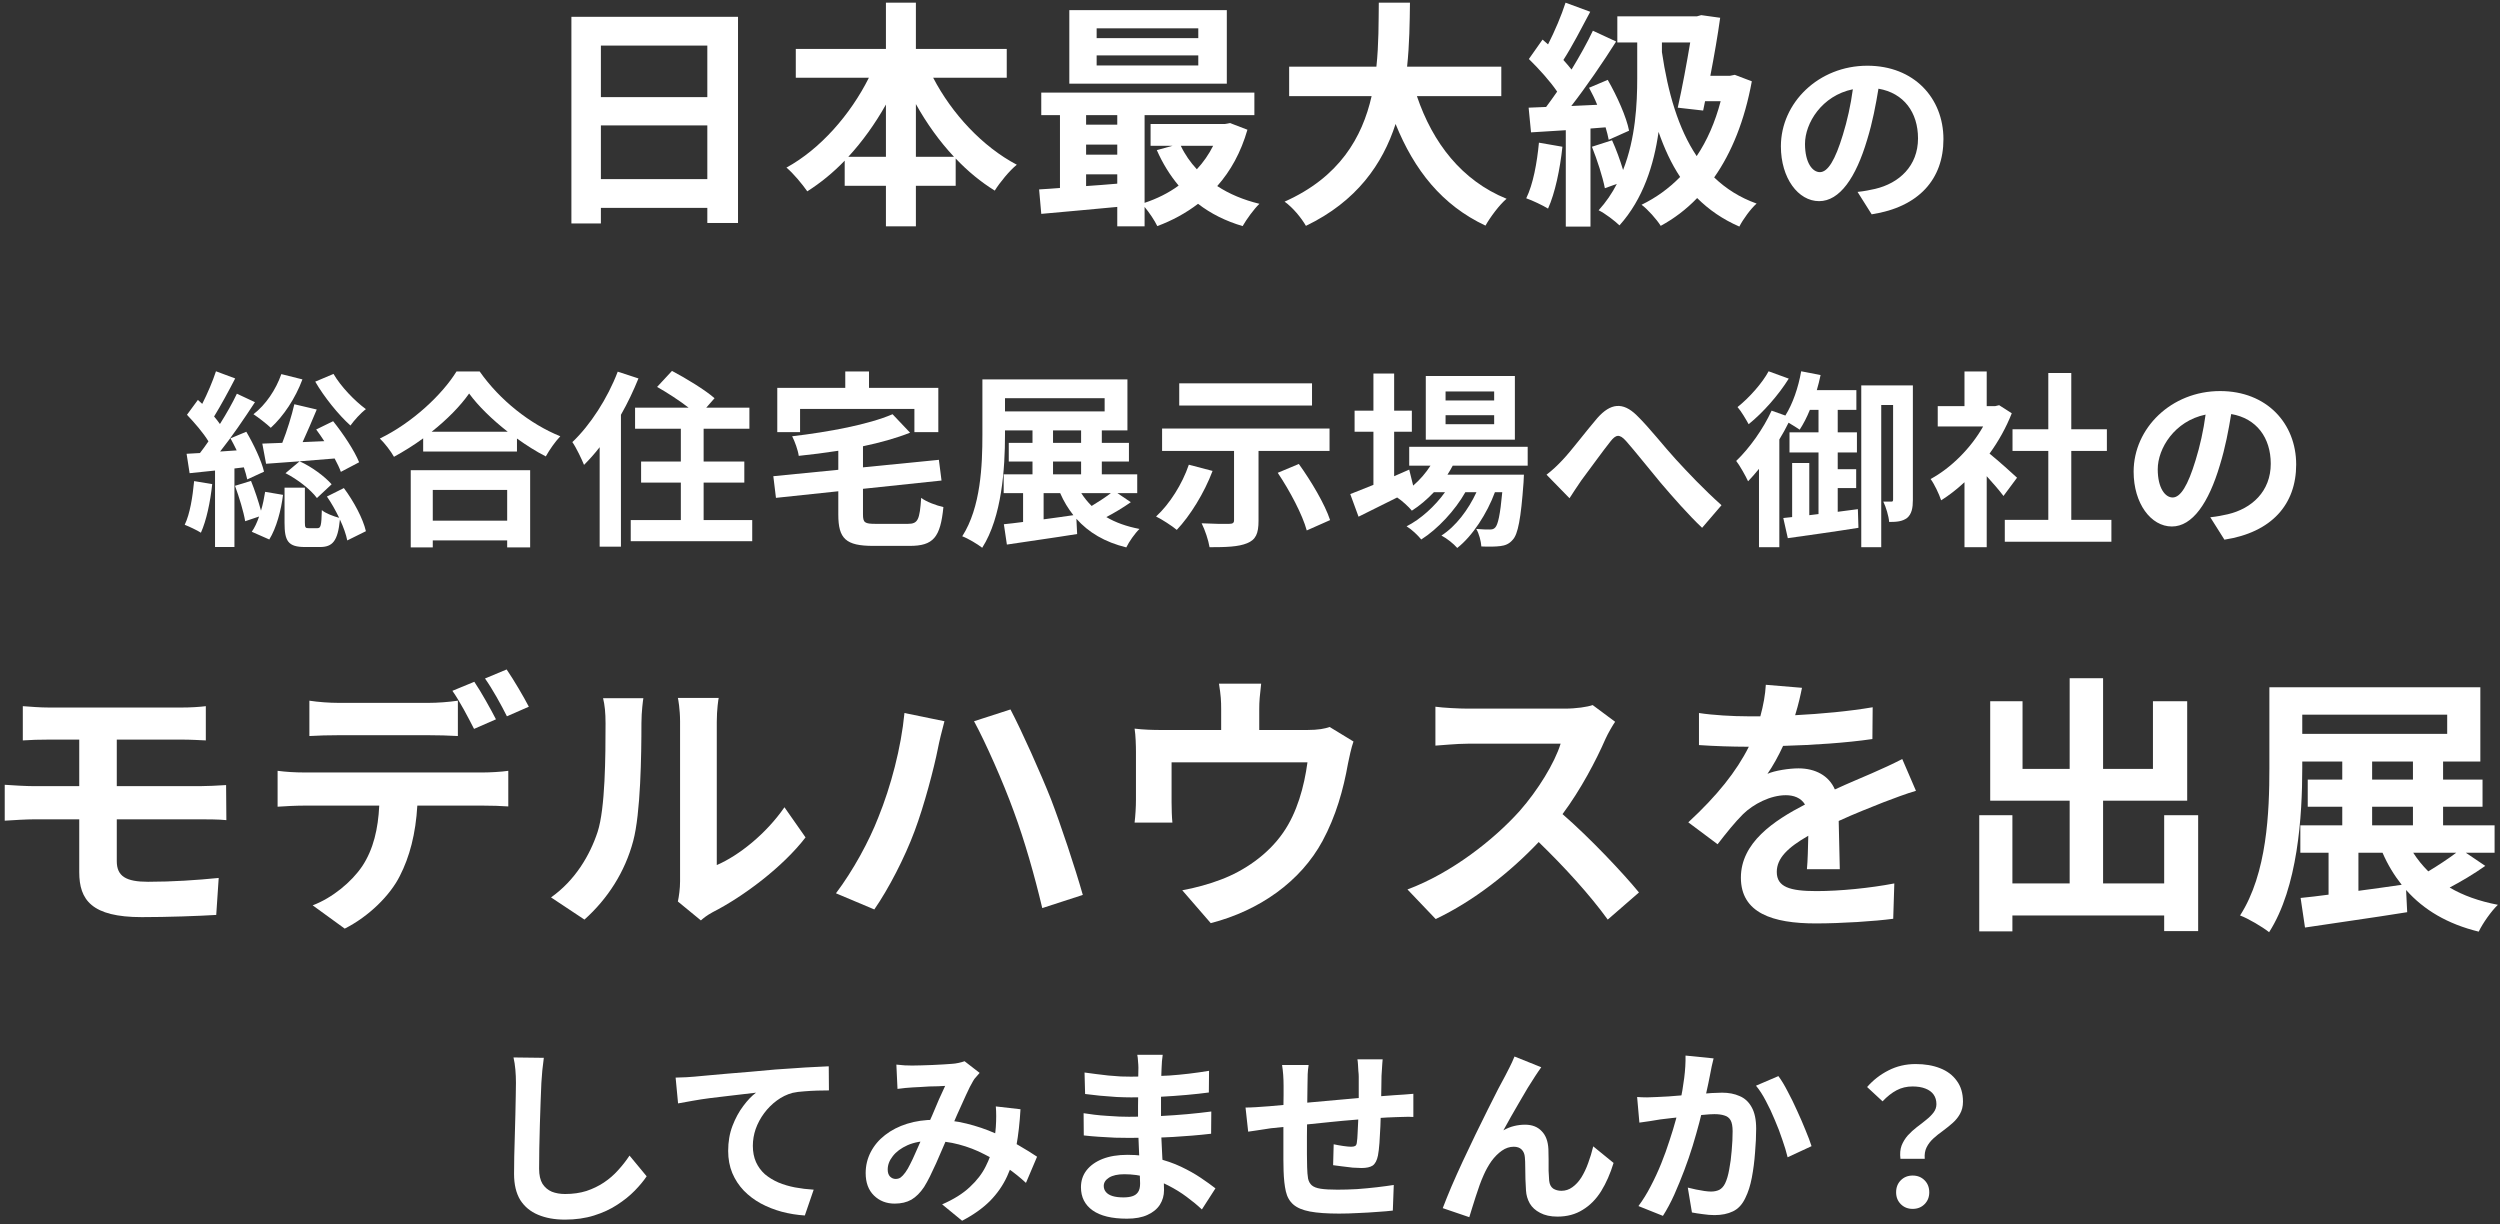 <svg width="292" height="143" viewBox="0 0 292 143" fill="none" xmlns="http://www.w3.org/2000/svg">
<rect x="0" y="0" width="292" height="143" fill="#333333" stroke="none"/>
<path d="M226.994 16.256C226.994 20.898 224.156 24.176 218.612 25.034L216.962 22.416C217.798 22.328 218.414 22.196 219.008 22.064C221.824 21.404 224.024 19.38 224.024 16.168C224.024 13.132 222.374 10.866 219.404 10.36C219.096 12.23 218.722 14.254 218.084 16.322C216.764 20.766 214.872 23.494 212.474 23.494C210.032 23.494 208.008 20.81 208.008 17.092C208.008 12.01 212.408 7.676 218.106 7.676C223.562 7.676 226.994 11.46 226.994 16.256ZM210.824 16.806C210.824 19.028 211.704 20.106 212.562 20.106C213.486 20.106 214.344 18.72 215.246 15.75C215.752 14.122 216.17 12.252 216.412 10.426C212.782 11.174 210.824 14.386 210.824 16.806Z" fill="white"/>
<path d="M179.748 16.664L182.492 17.14C182.212 19.772 181.624 22.572 180.812 24.364C180.224 24 178.992 23.412 178.264 23.16C179.076 21.508 179.524 19.016 179.748 16.664ZM187.532 14.872L185.768 15.012V26.464H182.884V15.208C181.428 15.292 180.028 15.376 178.824 15.46L178.544 12.576L180.588 12.492C181.008 11.932 181.428 11.344 181.876 10.7C181.064 9.496 179.72 8.012 178.572 6.892L180.168 4.624C180.364 4.792 180.588 4.988 180.812 5.184C181.596 3.644 182.38 1.796 182.856 0.312L185.74 1.376C184.732 3.28 183.612 5.436 182.604 7.004C182.968 7.396 183.276 7.788 183.556 8.124C184.508 6.556 185.404 4.96 186.048 3.588L188.764 4.848C187.224 7.284 185.292 10.112 183.528 12.38L186.552 12.24C186.272 11.54 185.936 10.868 185.6 10.252L187.784 9.328C188.876 11.232 189.968 13.668 190.276 15.264L187.896 16.328C187.812 15.908 187.7 15.404 187.532 14.872ZM194.112 4.96V6.08C194.812 10.812 196.016 15.012 198.172 18.232C199.376 16.44 200.328 14.284 200.972 11.82H199.152L198.928 12.912L195.96 12.576C196.492 10.224 197.024 7.312 197.416 4.96H194.112ZM202.624 8.74L204.612 9.496C203.772 14.088 202.26 17.812 200.216 20.724C201.588 22.04 203.212 23.076 205.172 23.776C204.5 24.364 203.576 25.624 203.156 26.464C201.224 25.624 199.6 24.504 198.228 23.132C196.94 24.476 195.512 25.54 193.972 26.38C193.524 25.652 192.432 24.42 191.732 23.916C193.412 23.104 194.924 22.012 196.24 20.668C195.204 19.1 194.392 17.336 193.72 15.404C193.188 19.212 191.928 23.244 189.156 26.324C188.596 25.792 187.476 24.924 186.72 24.56C187.588 23.608 188.288 22.572 188.848 21.48L187.448 21.984C187.196 20.668 186.552 18.68 185.936 17.14L188.288 16.384C188.764 17.42 189.24 18.736 189.576 19.856C191.032 16.16 191.228 12.128 191.228 9.132V4.96H188.904V1.908H198.2L198.704 1.768L200.916 2.076C200.636 4.12 200.216 6.528 199.768 8.852H202.064L202.624 8.74Z" fill="white"/>
<path d="M175.352 11.232H165.496C167.344 16.692 170.732 21.088 175.968 23.216C175.128 23.916 174.036 25.4 173.504 26.352C168.436 23.972 165.188 19.884 163.004 14.48C161.492 19.156 158.468 23.524 152.532 26.38C152 25.456 151.02 24.252 150.04 23.552C156.452 20.696 159.112 16.048 160.204 11.232H150.572V7.788H160.764C161.044 5.156 161.016 2.608 161.044 0.312H164.684C164.656 2.608 164.628 5.184 164.348 7.788H175.352V11.232Z" fill="white"/>
<path d="M139.96 4.456V3.308H128.088V4.456H139.96ZM139.96 7.648V6.472H128.088V7.648H139.96ZM143.292 1.18V9.776H124.896V1.18H143.292ZM141.696 17.028H137.916C138.392 18.036 139.036 18.96 139.792 19.772C140.548 18.96 141.192 18.036 141.696 17.028ZM126.856 20.36V21.732C128.032 21.648 129.264 21.564 130.496 21.452V20.36H126.856ZM126.856 16.888V18.064H130.496V16.888H126.856ZM130.496 13.444H126.856V14.564H130.496V13.444ZM143.656 14.368L145.7 15.152C144.944 17.784 143.74 19.968 142.172 21.732C143.572 22.656 145.252 23.356 147.1 23.804C146.456 24.42 145.588 25.624 145.14 26.408C143.152 25.82 141.416 24.952 139.932 23.804C138.504 24.896 136.908 25.764 135.172 26.408C134.864 25.764 134.248 24.84 133.688 24.168V26.436H130.496V24.168C127.276 24.476 124.084 24.756 121.62 24.98L121.368 22.124C122.096 22.068 122.936 22.04 123.804 21.956V13.444H121.62V10.812H146.512V13.444H133.688V23.692C135.116 23.216 136.488 22.544 137.664 21.676C136.656 20.472 135.788 19.072 135.116 17.532L136.964 17.028H134.388V14.48H143.096L143.656 14.368Z" fill="white"/>
<path d="M106.976 18.316H111.428C109.748 16.524 108.236 14.424 106.976 12.156V18.316ZM99.08 18.316H103.476V12.212C102.216 14.452 100.732 16.524 99.08 18.316ZM117.588 9.076H108.992C111.176 13.276 114.76 17.14 118.764 19.24C117.924 19.912 116.776 21.312 116.188 22.264C114.564 21.256 113.024 19.996 111.624 18.512V21.704H106.976V26.436H103.476V21.704H98.66V18.764C97.316 20.164 95.832 21.368 94.292 22.348C93.704 21.508 92.64 20.22 91.856 19.576C95.804 17.42 99.332 13.388 101.488 9.076H92.948V5.716H103.476V0.312H106.976V5.716H117.588V9.076Z" fill="white"/>
<path d="M70.184 20.92H82.616V14.648H70.184V20.92ZM82.616 5.324H70.184V11.344H82.616V5.324ZM66.74 1.964H86.2V26.044H82.616V24.28H70.184V26.1H66.74V1.964Z" fill="white"/>
<path d="M268.194 54.256C268.194 58.898 265.356 62.176 259.812 63.034L258.162 60.416C258.998 60.328 259.614 60.196 260.208 60.064C263.024 59.404 265.224 57.38 265.224 54.168C265.224 51.132 263.574 48.866 260.604 48.36C260.296 50.23 259.922 52.254 259.284 54.322C257.964 58.766 256.072 61.494 253.674 61.494C251.232 61.494 249.208 58.81 249.208 55.092C249.208 50.01 253.608 45.676 259.306 45.676C264.762 45.676 268.194 49.46 268.194 54.256ZM252.024 54.806C252.024 57.028 252.904 58.106 253.762 58.106C254.686 58.106 255.544 56.72 256.446 53.75C256.952 52.122 257.37 50.252 257.612 48.426C253.982 49.174 252.024 52.386 252.024 54.806Z" fill="white"/>
<path d="M235.59 55.796L234.006 57.93C233.544 57.314 232.796 56.434 232.048 55.62V63.914H229.452V56.324C228.572 57.138 227.648 57.864 226.724 58.436C226.504 57.732 225.888 56.456 225.492 55.95C227.89 54.652 230.2 52.342 231.63 49.812H226.328V47.436H229.452V43.388H232.048V47.436H233.038L233.5 47.326L234.974 48.272C234.314 49.944 233.434 51.528 232.378 52.98C233.434 53.838 235.128 55.356 235.59 55.796ZM241.926 60.724H246.612V63.276H234.16V60.724H239.242V52.672H235.062V50.142H239.242V43.564H241.926V50.142H246.084V52.672H241.926V60.724Z" fill="white"/>
<path d="M206.572 43.366L208.926 44.224C207.738 46.138 205.912 48.206 204.24 49.548C203.954 49.02 203.36 48.008 202.942 47.546C204.306 46.468 205.846 44.73 206.572 43.366ZM214.646 59.778L217 59.47L217.066 61.648C214.206 62.11 211.126 62.528 208.816 62.858L208.288 60.504L209.322 60.394V54.08H211.324V60.174L212.402 60.042V52.848H209.014V50.494H212.402V47.876H211.39C211.038 48.756 210.62 49.548 210.202 50.186C209.916 49.988 209.388 49.658 208.904 49.372C208.574 50.032 208.222 50.692 207.826 51.33V63.914H205.45V54.762C205.032 55.29 204.592 55.774 204.174 56.214C203.932 55.664 203.206 54.366 202.788 53.838C204.328 52.364 205.934 50.12 206.924 47.964L208.53 48.536C209.388 47.172 210.048 45.258 210.378 43.366L212.644 43.806C212.512 44.4 212.38 44.994 212.204 45.566H216.824V47.876H214.646V50.494H216.89V52.848H214.646V54.806H216.802V57.006H214.646V59.778ZM223.424 45.016V58.392C223.424 59.316 223.292 60.042 222.742 60.504C222.192 60.9 221.576 60.966 220.652 60.966C220.608 60.306 220.278 59.206 219.97 58.59H220.916C221.07 58.59 221.114 58.524 221.114 58.326V47.304H219.728V63.914H217.396V45.016H223.424Z" fill="white"/>
<path d="M180.634 55.444C181.294 54.938 181.844 54.432 182.504 53.728C183.516 52.672 185.21 50.406 186.574 48.822C188.114 47.084 189.544 46.93 191.15 48.492C192.646 49.944 194.406 52.21 195.704 53.618C197.112 55.158 198.982 57.138 201.072 59.008L198.806 61.648C197.222 60.152 195.352 58.018 193.966 56.39C192.602 54.762 190.952 52.672 189.918 51.506C189.148 50.648 188.73 50.758 188.092 51.572C187.212 52.672 185.65 54.85 184.704 56.104C184.198 56.83 183.692 57.622 183.318 58.194L180.634 55.444Z" fill="white"/>
<path d="M174.518 46.776V45.72H168.842V46.776H174.518ZM174.518 49.548V48.492H168.842V49.548H174.518ZM176.938 43.916V51.352H166.532V43.916H176.938ZM178.434 54.388H169.678C169.502 54.74 169.282 55.092 169.062 55.444H177.994C177.994 55.444 177.972 56.038 177.95 56.346C177.642 60.636 177.29 62.396 176.696 63.034C176.278 63.54 175.794 63.716 175.244 63.782C174.738 63.848 173.902 63.87 173.022 63.826C172.978 63.21 172.758 62.33 172.428 61.78C173.132 61.846 173.704 61.846 173.99 61.846C174.298 61.846 174.474 61.802 174.65 61.604C174.958 61.274 175.222 60.152 175.464 57.49H174.606C173.704 59.954 171.988 62.616 170.206 64.002C169.766 63.496 169.018 62.902 168.358 62.55C170.03 61.494 171.504 59.536 172.45 57.49H171.152C169.964 59.602 167.918 61.802 166.004 63.012C165.586 62.506 164.904 61.846 164.288 61.472C165.916 60.658 167.61 59.118 168.776 57.49H167.478C166.664 58.348 165.806 59.074 164.904 59.646C164.574 59.228 163.738 58.458 163.188 58.106C161.604 58.898 160.02 59.69 158.678 60.35L157.71 57.71C158.458 57.424 159.382 57.05 160.416 56.632V50.428H158.216V47.964H160.416V43.63H162.836V47.964H164.904V50.428H162.836V55.62L164.596 54.85L165.058 56.72C165.85 56.038 166.532 55.246 167.082 54.388H164.596V52.188H178.434V54.388Z" fill="white"/>
<path d="M153.244 44.774V47.37H137.734V44.774H153.244ZM138.856 54.278L141.628 55.004C140.66 57.578 139.01 60.24 137.448 61.89C136.898 61.428 135.71 60.658 135.028 60.328C136.612 58.876 138.086 56.544 138.856 54.278ZM155.29 52.672H146.996V60.834C146.996 62.308 146.688 63.034 145.654 63.452C144.642 63.87 143.19 63.914 141.276 63.914C141.144 63.1 140.748 61.912 140.352 61.12C141.606 61.186 143.146 61.208 143.564 61.186C143.982 61.186 144.136 61.076 144.136 60.768V52.672H135.732V50.054H155.29V52.672ZM149.24 55.224L151.704 54.19C153.156 56.214 154.74 58.876 155.356 60.746L152.628 61.956C152.144 60.152 150.648 57.314 149.24 55.224Z" fill="white"/>
<path d="M121.894 57.6V60.658C123.016 60.504 124.204 60.35 125.37 60.174C124.776 59.426 124.248 58.568 123.83 57.6H121.894ZM122.994 53.904V55.4H126.272V53.904H122.994ZM122.994 50.274V51.726H126.272V50.274H122.994ZM117.384 46.512V48.052H129.022V46.512H117.384ZM129.748 57.6H126.294C126.646 58.15 127.042 58.634 127.504 59.096C128.274 58.634 129.11 58.084 129.748 57.6ZM130.518 57.6L132.08 58.656C131.178 59.294 130.144 59.91 129.22 60.394C130.298 61.032 131.596 61.494 133.092 61.78C132.564 62.286 131.882 63.254 131.552 63.936C129.044 63.32 127.152 62.198 125.722 60.592L125.81 62.374C122.95 62.836 119.892 63.254 117.604 63.606L117.252 61.23C117.912 61.164 118.682 61.076 119.496 60.966V57.6H117.23V55.4H120.596V53.904H117.824V51.726H120.596V50.274H117.384V50.802C117.384 54.652 117.032 60.372 114.722 63.98C114.194 63.562 113.05 62.88 112.39 62.638C114.568 59.25 114.744 54.3 114.744 50.802V44.312H131.684V50.274H128.692V51.726H131.86V53.904H128.692V55.4H132.828V57.6H130.518Z" fill="white"/>
<path d="M93.448 47.766V50.472H90.786V45.302H98.728V43.388H101.5V45.302H109.596V50.472H106.802V47.766H93.448ZM102.292 61.186H106.032C107.22 61.186 107.418 60.724 107.594 58.15C108.188 58.612 109.398 59.052 110.19 59.228C109.838 62.77 109.024 63.76 106.252 63.76H102.006C98.794 63.76 97.914 62.924 97.914 60.108V57.38L90.632 58.15L90.324 55.62L97.914 54.872V52.65C96.352 52.892 94.79 53.09 93.294 53.244C93.206 52.584 92.832 51.55 92.524 50.956C96.814 50.45 101.434 49.592 104.25 48.382L106.296 50.538C104.69 51.176 102.798 51.704 100.796 52.122V54.586L109.662 53.706L109.97 56.126L100.796 57.094V60.064C100.796 61.054 100.994 61.186 102.292 61.186Z" fill="white"/>
<path d="M72.152 43.41L74.572 44.202C74 45.61 73.318 47.062 72.526 48.448V63.848H70.04V52.232C69.446 53.002 68.83 53.684 68.214 54.3C67.972 53.684 67.29 52.254 66.85 51.638C68.94 49.658 70.964 46.534 72.152 43.41ZM82.184 60.746H87.86V63.21H73.67V60.746H79.522V56.368H74.88V53.904H79.522V50.076H74.176V47.612H80.424C79.346 46.776 77.916 45.852 76.75 45.192L78.488 43.322C80.116 44.18 82.36 45.544 83.46 46.512L82.492 47.612H87.53V50.076H82.184V53.904H86.936V56.368H82.184V60.746Z" fill="white"/>
<path d="M59.238 57.226H50.548V60.812H59.238V57.226ZM47.974 63.936V54.916H61.922V63.936H59.238V63.122H50.548V63.936H47.974ZM50.416 50.428H59.304C57.478 48.998 55.85 47.414 54.794 45.962C53.76 47.436 52.22 48.998 50.416 50.428ZM53.32 43.388H56.026C58.38 46.754 61.944 49.548 65.442 50.956C64.804 51.638 64.21 52.496 63.748 53.31C62.626 52.738 61.482 52.012 60.382 51.22V52.738H49.426V51.198C48.348 51.99 47.182 52.716 46.016 53.354C45.664 52.716 44.938 51.77 44.366 51.22C48.15 49.394 51.67 46.072 53.32 43.388Z" fill="white"/>
<path d="M36.82 44.576L38.954 43.674C39.812 45.148 41.418 46.82 42.738 47.788C42.144 48.228 41.352 49.108 40.934 49.702C39.548 48.47 37.832 46.336 36.82 44.576ZM41.946 53.992L39.812 55.114C39.658 54.674 39.394 54.124 39.086 53.552C36.226 53.794 33.278 54.014 31.078 54.168L30.638 51.814C31.32 51.792 32.112 51.77 32.97 51.726C33.52 50.34 34.07 48.558 34.378 47.216L36.996 47.832C36.468 49.086 35.896 50.45 35.346 51.638L37.876 51.528C37.568 51.044 37.238 50.582 36.93 50.164L38.91 49.196C40.076 50.648 41.396 52.628 41.946 53.992ZM33.344 55.268L34.994 53.882C36.424 54.52 37.942 55.664 38.734 56.566L37.018 58.172C36.27 57.16 34.73 55.972 33.344 55.268ZM32.86 43.696L35.324 44.312C34.51 46.512 33.102 48.624 31.628 49.966C31.166 49.526 30.176 48.756 29.604 48.382C31.034 47.282 32.222 45.522 32.86 43.696ZM22.674 56.192L24.786 56.544C24.566 58.634 24.104 60.812 23.466 62.22C23.026 61.934 22.08 61.494 21.574 61.296C22.19 60.02 22.498 58.04 22.674 56.192ZM28.482 54.586L27.382 54.718V63.892H25.116V54.96L22.146 55.268L21.794 53.002L23.356 52.914C23.686 52.496 24.016 52.034 24.346 51.55C23.752 50.56 22.718 49.372 21.838 48.448L23.114 46.71C23.29 46.864 23.444 47.018 23.62 47.172C24.236 45.962 24.852 44.51 25.226 43.366L27.47 44.202C26.7 45.698 25.776 47.392 25.006 48.646C25.248 48.932 25.49 49.24 25.688 49.526C26.458 48.294 27.162 47.062 27.668 45.984L29.78 46.974C28.57 48.822 27.096 51 25.71 52.738L27.646 52.606C27.404 52.1 27.162 51.638 26.92 51.198L28.768 50.428C29.648 51.924 30.55 53.838 30.836 55.092L28.878 55.994C28.79 55.576 28.658 55.114 28.482 54.586ZM27.448 56.742L29.318 56.17C29.758 57.248 30.198 58.59 30.484 59.646C30.704 58.92 30.858 58.15 30.968 57.446L33.058 57.798C32.838 59.58 32.288 61.67 31.452 63.012L29.406 62.11C29.736 61.648 30.022 61.032 30.264 60.328L28.636 60.878C28.46 59.778 27.932 58.062 27.448 56.742ZM38.184 57.996L40.164 57.006C41.33 58.568 42.408 60.592 42.738 62.044L40.56 63.122C40.428 62.44 40.12 61.56 39.702 60.68C39.46 63.232 38.822 63.892 37.37 63.892H35.632C33.63 63.892 33.234 63.188 33.234 61.054V56.962H35.61V61.032C35.61 61.626 35.676 61.692 36.05 61.692H37.062C37.458 61.692 37.546 61.45 37.59 59.58C38.008 59.954 38.954 60.306 39.614 60.482C39.196 59.624 38.712 58.744 38.184 57.996Z" fill="white"/>
<path d="M275.464 99.6V104.048C277.096 103.824 278.824 103.6 280.52 103.344C279.656 102.256 278.888 101.008 278.28 99.6H275.464ZM277.064 94.224V96.4H281.832V94.224H277.064ZM277.064 88.944V91.056H281.832V88.944H277.064ZM268.904 83.472V85.712H285.832V83.472H268.904ZM286.888 99.6H281.864C282.376 100.4 282.952 101.104 283.624 101.776C284.744 101.104 285.96 100.304 286.888 99.6ZM288.008 99.6L290.28 101.136C288.968 102.064 287.464 102.96 286.12 103.664C287.688 104.592 289.576 105.264 291.752 105.68C290.984 106.416 289.992 107.824 289.512 108.816C285.864 107.92 283.112 106.288 281.032 103.952L281.16 106.544C277 107.216 272.552 107.824 269.224 108.336L268.712 104.88C269.672 104.784 270.792 104.656 271.976 104.496V99.6H268.68V96.4H273.576V94.224H269.544V91.056H273.576V88.944H268.904V89.712C268.904 95.312 268.392 103.632 265.032 108.88C264.264 108.272 262.6 107.28 261.64 106.928C264.808 102 265.064 94.8 265.064 89.712V80.272H289.704V88.944H285.352V91.056H289.96V94.224H285.352V96.4H291.368V99.6H288.008Z" fill="white"/>
<path d="M252.776 95.216H256.744V108.752H252.776V106.928H235.048V108.784H231.176V95.216H235.048V103.184H241.736V93.52H232.456V81.904H236.232V89.808H241.736V79.216H245.64V89.808H251.464V81.904H255.464V93.52H245.64V103.184H252.776V95.216Z" fill="white"/>
<path d="M210.472 80.336C210.312 81.136 210.088 82.192 209.672 83.536C212.712 83.376 215.912 83.088 218.728 82.608L218.696 86.32C215.656 86.768 211.72 87.024 208.264 87.12C207.72 88.304 207.08 89.456 206.44 90.384C207.272 90 209 89.744 210.056 89.744C212.008 89.744 213.608 90.576 214.312 92.208C215.976 91.44 217.32 90.896 218.632 90.32C219.88 89.776 221 89.264 222.184 88.656L223.784 92.368C222.76 92.656 221.064 93.296 219.976 93.712C218.536 94.288 216.712 94.992 214.76 95.888C214.792 97.68 214.856 100.048 214.888 101.52H211.048C211.144 100.56 211.176 99.024 211.208 97.616C208.808 98.992 207.528 100.24 207.528 101.84C207.528 103.6 209.032 104.08 212.168 104.08C214.888 104.08 218.44 103.728 221.256 103.184L221.128 107.312C219.016 107.6 215.08 107.856 212.072 107.856C207.048 107.856 203.336 106.64 203.336 102.512C203.336 98.416 207.176 95.856 210.824 93.968C210.344 93.168 209.48 92.88 208.584 92.88C206.792 92.88 204.808 93.904 203.592 95.088C202.632 96.048 201.704 97.2 200.616 98.608L197.192 96.048C200.552 92.944 202.824 90.096 204.264 87.216C204.104 87.216 203.976 87.216 203.848 87.216C202.536 87.216 200.2 87.152 198.44 87.024V83.28C200.072 83.536 202.44 83.664 204.072 83.664C204.552 83.664 205.096 83.664 205.608 83.664C205.96 82.384 206.184 81.136 206.248 79.984L210.472 80.336Z" fill="white"/>
<path d="M188.648 84.304C188.392 84.656 187.816 85.648 187.528 86.288C186.44 88.784 184.648 92.208 182.504 95.088C185.672 97.84 189.544 101.936 191.432 104.24L187.784 107.408C185.704 104.528 182.728 101.264 179.72 98.352C176.328 101.936 172.072 105.264 167.688 107.344L164.392 103.888C169.544 101.968 174.504 98.064 177.512 94.704C179.624 92.304 181.576 89.136 182.28 86.864H171.432C170.088 86.864 168.328 87.056 167.656 87.088V82.544C168.52 82.672 170.472 82.768 171.432 82.768H182.728C184.104 82.768 185.384 82.576 186.024 82.352L188.648 84.304Z" fill="white"/>
<path d="M147.304 79.856C147.144 81.232 147.08 81.904 147.08 82.8V85.264H152.648C153.992 85.264 154.76 85.104 155.304 84.912L158.088 86.608C157.832 87.312 157.576 88.528 157.448 89.168C156.904 92.24 156.04 95.312 154.472 98.224C151.912 102.96 147.112 106.352 141.416 107.824L138.088 103.984C139.528 103.728 141.288 103.248 142.6 102.736C145.256 101.744 148.072 99.856 149.864 97.264C151.496 94.928 152.328 91.888 152.712 89.04H136.84V93.712C136.84 94.448 136.872 95.44 136.936 96.08H132.52C132.616 95.28 132.68 94.256 132.68 93.392V87.856C132.68 87.152 132.648 85.872 132.52 85.104C133.608 85.232 134.568 85.264 135.784 85.264H142.632V82.8C142.632 81.904 142.6 81.232 142.376 79.856H147.304Z" fill="white"/>
<path d="M102.6 95.44C104.04 91.888 105.256 87.344 105.64 83.28L110.312 84.24C110.056 85.168 109.672 86.736 109.544 87.44C109.096 89.712 107.944 94.096 106.824 97.072C105.672 100.176 103.784 103.824 102.12 106.224L97.64 104.336C99.624 101.712 101.512 98.256 102.6 95.44ZM118.408 94.768C117.192 91.408 115.112 86.704 113.768 84.24L118.024 82.864C119.336 85.36 121.544 90.288 122.76 93.36C123.88 96.272 125.576 101.36 126.472 104.528L121.736 106.064C120.84 102.288 119.688 98.224 118.408 94.768Z" fill="white"/>
<path d="M79.176 105.296C79.304 104.688 79.432 103.792 79.432 102.928V84.272C79.432 82.832 79.208 81.616 79.176 81.52H83.944C83.912 81.616 83.72 82.864 83.72 84.304V101.04C86.312 99.92 89.48 97.392 91.624 94.288L94.088 97.808C91.432 101.264 86.824 104.72 83.24 106.544C82.536 106.928 82.152 107.248 81.864 107.504L79.176 105.296ZM64.36 104.816C67.176 102.832 68.904 99.888 69.8 97.168C70.696 94.416 70.728 88.368 70.728 84.496C70.728 83.216 70.632 82.352 70.44 81.552H75.144C75.112 81.712 74.92 83.12 74.92 84.464C74.92 88.24 74.824 94.992 73.96 98.224C73 101.84 70.984 104.976 68.264 107.408L64.36 104.816Z" fill="white"/>
<path d="M36.136 81.84C37.16 82 38.472 82.096 39.56 82.096H50.024C51.112 82.096 52.392 82 53.48 81.84V85.968C52.392 85.904 51.144 85.872 50.024 85.872H39.56C38.472 85.872 37.096 85.904 36.136 85.968V81.84ZM32.424 90.032C33.384 90.16 34.504 90.224 35.496 90.224H56.456C57.128 90.224 58.536 90.16 59.368 90.032V94.192C58.568 94.128 57.352 94.096 56.456 94.096H48.744C48.552 97.392 47.848 100.08 46.696 102.32C45.576 104.56 43.112 107.024 40.264 108.464L36.52 105.744C38.792 104.88 41.032 103.056 42.312 101.168C43.624 99.184 44.168 96.784 44.296 94.096H35.496C34.568 94.096 33.32 94.16 32.424 94.224V90.032ZM55.4 79.632C56.2 80.816 57.32 82.832 57.928 84.016L55.368 85.136C54.696 83.824 53.704 81.904 52.84 80.688L55.4 79.632ZM59.176 78.192C60.008 79.408 61.192 81.424 61.768 82.544L59.208 83.664C58.536 82.32 57.512 80.464 56.648 79.248L59.176 78.192Z" fill="white"/>
<path d="M2.664 82.48C3.592 82.544 4.616 82.64 5.768 82.64H21.16C22.248 82.64 23.304 82.576 24.04 82.48V86.48C23.208 86.448 22.312 86.384 21.16 86.384H13.64V91.824H23.304C23.976 91.824 25.576 91.76 26.408 91.696L26.44 95.792C25.544 95.696 24.104 95.696 23.4 95.696H13.64V100.592C13.64 102.352 14.728 102.992 17.288 102.992C20.168 102.992 22.984 102.8 25.544 102.544L25.256 106.864C23.176 106.992 19.56 107.12 16.552 107.12C10.696 107.12 9.256 105.104 9.256 101.872V95.696H4.04C3.112 95.696 1.512 95.792 0.552 95.856V91.664C1.448 91.728 3.048 91.824 4.04 91.824H9.256V86.384H5.768C4.616 86.384 3.592 86.416 2.664 86.48V82.48Z" fill="white"/>
<path d="M221.972 135.346C221.899 134.759 221.943 134.246 222.104 133.806C222.28 133.366 222.522 132.97 222.83 132.618C223.153 132.266 223.505 131.943 223.886 131.65C224.282 131.357 224.649 131.071 224.986 130.792C225.338 130.513 225.624 130.227 225.844 129.934C226.064 129.641 226.174 129.318 226.174 128.966C226.174 128.526 226.064 128.152 225.844 127.844C225.624 127.536 225.301 127.301 224.876 127.14C224.465 126.979 223.967 126.898 223.38 126.898C222.705 126.898 222.089 127.045 221.532 127.338C220.975 127.631 220.425 128.064 219.882 128.636L218.078 126.964C218.782 126.157 219.611 125.512 220.564 125.028C221.532 124.529 222.595 124.28 223.754 124.28C224.825 124.28 225.771 124.441 226.592 124.764C227.428 125.087 228.081 125.578 228.55 126.238C229.034 126.883 229.276 127.697 229.276 128.68C229.276 129.223 229.159 129.699 228.924 130.11C228.704 130.506 228.411 130.865 228.044 131.188C227.692 131.496 227.318 131.797 226.922 132.09C226.526 132.369 226.159 132.662 225.822 132.97C225.485 133.278 225.221 133.623 225.03 134.004C224.839 134.385 224.766 134.833 224.81 135.346H221.972ZM223.402 141.198C222.845 141.198 222.383 141.015 222.016 140.648C221.649 140.281 221.466 139.819 221.466 139.262C221.466 138.69 221.649 138.221 222.016 137.854C222.383 137.487 222.845 137.304 223.402 137.304C223.959 137.304 224.421 137.487 224.788 137.854C225.155 138.221 225.338 138.69 225.338 139.262C225.338 139.819 225.155 140.281 224.788 140.648C224.421 141.015 223.959 141.198 223.402 141.198Z" fill="white"/>
<path d="M200.148 123.62C200.075 123.899 200.001 124.207 199.928 124.544C199.869 124.867 199.811 125.167 199.752 125.446C199.693 125.769 199.62 126.135 199.532 126.546C199.444 126.942 199.356 127.345 199.268 127.756C199.195 128.152 199.114 128.541 199.026 128.922C198.879 129.553 198.696 130.286 198.476 131.122C198.256 131.958 197.999 132.86 197.706 133.828C197.413 134.781 197.083 135.742 196.716 136.71C196.349 137.678 195.961 138.624 195.55 139.548C195.139 140.457 194.699 141.279 194.23 142.012L191.37 140.868C191.883 140.179 192.36 139.409 192.8 138.558C193.255 137.693 193.665 136.805 194.032 135.896C194.399 134.987 194.721 134.092 195 133.212C195.293 132.332 195.543 131.511 195.748 130.748C195.953 129.985 196.115 129.333 196.232 128.79C196.437 127.793 196.599 126.832 196.716 125.908C196.833 124.984 196.885 124.111 196.87 123.29L200.148 123.62ZM207.716 125.688C208.068 126.157 208.427 126.751 208.794 127.47C209.175 128.174 209.542 128.922 209.894 129.714C210.261 130.506 210.591 131.269 210.884 132.002C211.192 132.735 211.427 133.359 211.588 133.872L208.794 135.17C208.647 134.554 208.442 133.872 208.178 133.124C207.929 132.361 207.635 131.591 207.298 130.814C206.975 130.022 206.623 129.274 206.242 128.57C205.875 127.866 205.494 127.279 205.098 126.81L207.716 125.688ZM191.216 128.13C191.612 128.159 192.001 128.174 192.382 128.174C192.763 128.159 193.159 128.145 193.57 128.13C193.922 128.115 194.355 128.093 194.868 128.064C195.396 128.02 195.946 127.976 196.518 127.932C197.105 127.888 197.691 127.844 198.278 127.8C198.865 127.741 199.407 127.697 199.906 127.668C200.405 127.639 200.815 127.624 201.138 127.624C201.915 127.624 202.597 127.756 203.184 128.02C203.785 128.269 204.255 128.702 204.592 129.318C204.944 129.934 205.12 130.77 205.12 131.826C205.12 132.691 205.076 133.63 204.988 134.642C204.915 135.654 204.79 136.622 204.614 137.546C204.438 138.47 204.189 139.255 203.866 139.9C203.514 140.663 203.03 141.191 202.414 141.484C201.813 141.777 201.094 141.924 200.258 141.924C199.833 141.924 199.378 141.887 198.894 141.814C198.425 141.755 197.999 141.689 197.618 141.616L197.134 138.712C197.427 138.785 197.743 138.859 198.08 138.932C198.432 139.005 198.762 139.064 199.07 139.108C199.393 139.152 199.649 139.174 199.84 139.174C200.207 139.174 200.529 139.108 200.808 138.976C201.087 138.829 201.314 138.58 201.49 138.228C201.695 137.803 201.857 137.253 201.974 136.578C202.106 135.903 202.201 135.177 202.26 134.4C202.333 133.608 202.37 132.853 202.37 132.134C202.37 131.547 202.289 131.115 202.128 130.836C201.967 130.557 201.725 130.374 201.402 130.286C201.094 130.183 200.705 130.132 200.236 130.132C199.913 130.132 199.459 130.161 198.872 130.22C198.3 130.264 197.691 130.323 197.046 130.396C196.401 130.455 195.792 130.521 195.22 130.594C194.663 130.667 194.23 130.719 193.922 130.748C193.614 130.807 193.211 130.873 192.712 130.946C192.228 131.005 191.817 131.063 191.48 131.122L191.216 128.13Z" fill="white"/>
<path d="M180.018 124.654C179.915 124.801 179.798 124.969 179.666 125.16C179.549 125.336 179.431 125.512 179.314 125.688C179.05 126.084 178.757 126.546 178.434 127.074C178.126 127.587 177.803 128.137 177.466 128.724C177.129 129.296 176.799 129.868 176.476 130.44C176.168 131.012 175.875 131.54 175.596 132.024C176.007 131.789 176.425 131.621 176.85 131.518C177.275 131.415 177.701 131.364 178.126 131.364C178.947 131.364 179.593 131.613 180.062 132.112C180.546 132.596 180.81 133.3 180.854 134.224C180.869 134.547 180.876 134.935 180.876 135.39C180.876 135.845 180.876 136.299 180.876 136.754C180.891 137.209 180.913 137.59 180.942 137.898C180.986 138.323 181.14 138.631 181.404 138.822C181.683 138.998 182.005 139.086 182.372 139.086C182.841 139.086 183.267 138.947 183.648 138.668C184.044 138.389 184.396 138.008 184.704 137.524C185.012 137.025 185.276 136.468 185.496 135.852C185.731 135.221 185.929 134.569 186.09 133.894L188.466 135.83C188.085 137.077 187.601 138.177 187.014 139.13C186.427 140.069 185.709 140.795 184.858 141.308C184.022 141.836 183.039 142.1 181.91 142.1C181.103 142.1 180.429 141.953 179.886 141.66C179.343 141.381 178.94 141.015 178.676 140.56C178.412 140.091 178.265 139.585 178.236 139.042C178.207 138.646 178.185 138.206 178.17 137.722C178.17 137.238 178.163 136.769 178.148 136.314C178.148 135.845 178.133 135.463 178.104 135.17C178.075 134.789 177.95 134.488 177.73 134.268C177.51 134.048 177.202 133.938 176.806 133.938C176.322 133.938 175.86 134.092 175.42 134.4C174.98 134.708 174.577 135.111 174.21 135.61C173.858 136.109 173.55 136.659 173.286 137.26C173.139 137.583 172.985 137.964 172.824 138.404C172.663 138.844 172.509 139.299 172.362 139.768C172.215 140.237 172.076 140.677 171.944 141.088C171.812 141.513 171.702 141.873 171.614 142.166L168.512 141.11C168.791 140.377 169.128 139.541 169.524 138.602C169.935 137.649 170.382 136.651 170.866 135.61C171.35 134.569 171.841 133.535 172.34 132.508C172.839 131.481 173.315 130.513 173.77 129.604C174.225 128.68 174.628 127.881 174.98 127.206C175.347 126.517 175.625 125.996 175.816 125.644C175.963 125.351 176.131 125.021 176.322 124.654C176.513 124.287 176.703 123.869 176.894 123.4L180.018 124.654Z" fill="white"/>
<path d="M161.494 123.73C161.479 123.847 161.465 124.023 161.45 124.258C161.435 124.478 161.421 124.713 161.406 124.962C161.391 125.211 161.377 125.439 161.362 125.644C161.362 126.128 161.355 126.597 161.34 127.052C161.34 127.507 161.333 127.939 161.318 128.35C161.318 128.746 161.311 129.135 161.296 129.516C161.281 130.161 161.259 130.836 161.23 131.54C161.201 132.244 161.164 132.897 161.12 133.498C161.076 134.099 161.017 134.591 160.944 134.972C160.827 135.544 160.621 135.933 160.328 136.138C160.035 136.329 159.602 136.424 159.03 136.424C158.781 136.424 158.436 136.409 157.996 136.38C157.571 136.336 157.145 136.285 156.72 136.226C156.309 136.167 155.972 136.123 155.708 136.094L155.774 133.652C156.111 133.725 156.478 133.791 156.874 133.85C157.285 133.909 157.593 133.938 157.798 133.938C158.018 133.938 158.179 133.909 158.282 133.85C158.399 133.777 158.465 133.637 158.48 133.432C158.524 133.153 158.553 132.801 158.568 132.376C158.597 131.951 158.619 131.489 158.634 130.99C158.663 130.477 158.685 129.978 158.7 129.494C158.7 129.098 158.7 128.702 158.7 128.306C158.7 127.895 158.7 127.477 158.7 127.052C158.7 126.612 158.7 126.179 158.7 125.754C158.7 125.563 158.685 125.343 158.656 125.094C158.641 124.83 158.627 124.573 158.612 124.324C158.597 124.075 158.575 123.877 158.546 123.73H161.494ZM152.848 124.39C152.789 124.757 152.753 125.116 152.738 125.468C152.723 125.805 152.716 126.209 152.716 126.678C152.716 127.074 152.709 127.602 152.694 128.262C152.694 128.922 152.687 129.641 152.672 130.418C152.672 131.181 152.665 131.951 152.65 132.728C152.65 133.491 152.65 134.187 152.65 134.818C152.65 135.449 152.657 135.947 152.672 136.314C152.687 136.857 152.723 137.304 152.782 137.656C152.855 137.993 153.002 138.257 153.222 138.448C153.442 138.639 153.787 138.771 154.256 138.844C154.74 138.917 155.393 138.954 156.214 138.954C156.933 138.954 157.695 138.932 158.502 138.888C159.309 138.829 160.086 138.756 160.834 138.668C161.582 138.58 162.235 138.492 162.792 138.404L162.682 141.396C162.198 141.455 161.597 141.506 160.878 141.55C160.159 141.609 159.411 141.653 158.634 141.682C157.857 141.726 157.116 141.748 156.412 141.748C154.989 141.748 153.853 141.667 153.002 141.506C152.151 141.345 151.506 141.073 151.066 140.692C150.626 140.311 150.333 139.797 150.186 139.152C150.039 138.507 149.951 137.707 149.922 136.754C149.922 136.431 149.915 135.999 149.9 135.456C149.9 134.913 149.9 134.312 149.9 133.652C149.9 132.977 149.9 132.288 149.9 131.584C149.9 130.88 149.9 130.213 149.9 129.582C149.915 128.937 149.922 128.372 149.922 127.888C149.922 127.404 149.922 127.052 149.922 126.832C149.922 126.377 149.907 125.952 149.878 125.556C149.849 125.16 149.805 124.771 149.746 124.39H152.848ZM145.478 129.362C145.801 129.362 146.204 129.347 146.688 129.318C147.172 129.289 147.693 129.252 148.25 129.208C148.69 129.164 149.343 129.105 150.208 129.032C151.073 128.944 152.056 128.849 153.156 128.746C154.256 128.643 155.4 128.541 156.588 128.438C157.791 128.321 158.942 128.218 160.042 128.13C161.142 128.042 162.117 127.969 162.968 127.91C163.276 127.881 163.621 127.859 164.002 127.844C164.398 127.815 164.757 127.785 165.08 127.756V130.462C164.963 130.447 164.772 130.44 164.508 130.44C164.244 130.44 163.965 130.447 163.672 130.462C163.393 130.462 163.159 130.469 162.968 130.484C162.396 130.499 161.699 130.535 160.878 130.594C160.057 130.638 159.177 130.704 158.238 130.792C157.299 130.865 156.339 130.953 155.356 131.056C154.388 131.144 153.457 131.239 152.562 131.342C151.667 131.445 150.861 131.533 150.142 131.606C149.423 131.679 148.851 131.738 148.426 131.782C148.191 131.811 147.905 131.855 147.568 131.914C147.231 131.958 146.893 132.009 146.556 132.068C146.233 132.112 145.977 132.149 145.786 132.178L145.478 129.362Z" fill="white"/>
<path d="M135.804 123.202C135.775 123.422 135.745 123.671 135.716 123.95C135.701 124.214 135.687 124.485 135.672 124.764C135.657 125.057 135.643 125.453 135.628 125.952C135.613 126.436 135.606 126.971 135.606 127.558C135.606 128.145 135.606 128.724 135.606 129.296C135.606 129.868 135.606 130.389 135.606 130.858C135.606 131.474 135.621 132.163 135.65 132.926C135.679 133.674 135.716 134.437 135.76 135.214C135.819 135.977 135.863 136.695 135.892 137.37C135.936 138.03 135.958 138.58 135.958 139.02C135.958 139.636 135.797 140.201 135.474 140.714C135.151 141.213 134.667 141.609 134.022 141.902C133.391 142.195 132.592 142.342 131.624 142.342C129.864 142.342 128.529 142.019 127.62 141.374C126.711 140.729 126.256 139.827 126.256 138.668C126.256 137.92 126.469 137.267 126.894 136.71C127.334 136.138 127.957 135.691 128.764 135.368C129.585 135.045 130.561 134.884 131.69 134.884C132.893 134.884 134.015 135.016 135.056 135.28C136.112 135.529 137.073 135.859 137.938 136.27C138.803 136.681 139.573 137.113 140.248 137.568C140.923 138.023 141.495 138.433 141.964 138.8L140.38 141.264C139.852 140.765 139.258 140.274 138.598 139.79C137.953 139.306 137.241 138.866 136.464 138.47C135.701 138.074 134.887 137.759 134.022 137.524C133.171 137.275 132.269 137.15 131.316 137.15C130.553 137.15 129.959 137.282 129.534 137.546C129.123 137.81 128.918 138.133 128.918 138.514C128.918 138.793 129.006 139.035 129.182 139.24C129.358 139.445 129.615 139.599 129.952 139.702C130.289 139.805 130.715 139.856 131.228 139.856C131.624 139.856 131.961 139.812 132.24 139.724C132.533 139.636 132.761 139.475 132.922 139.24C133.083 139.005 133.164 138.675 133.164 138.25C133.164 137.927 133.149 137.465 133.12 136.864C133.105 136.263 133.083 135.603 133.054 134.884C133.025 134.151 132.995 133.432 132.966 132.728C132.937 132.024 132.922 131.401 132.922 130.858C132.922 130.33 132.922 129.78 132.922 129.208C132.937 128.621 132.944 128.042 132.944 127.47C132.944 126.898 132.944 126.377 132.944 125.908C132.959 125.424 132.966 125.028 132.966 124.72C132.966 124.515 132.951 124.265 132.922 123.972C132.907 123.664 132.878 123.407 132.834 123.202H135.804ZM126.674 125.27C127.07 125.329 127.51 125.387 127.994 125.446C128.478 125.505 128.969 125.563 129.468 125.622C129.981 125.666 130.465 125.703 130.92 125.732C131.375 125.747 131.771 125.754 132.108 125.754C133.604 125.754 135.093 125.71 136.574 125.622C138.07 125.519 139.617 125.336 141.216 125.072L141.194 127.602C140.446 127.705 139.581 127.8 138.598 127.888C137.615 127.976 136.567 128.049 135.452 128.108C134.352 128.152 133.245 128.174 132.13 128.174C131.675 128.174 131.111 128.159 130.436 128.13C129.776 128.086 129.116 128.035 128.456 127.976C127.796 127.903 127.224 127.837 126.74 127.778L126.674 125.27ZM126.564 130.022C126.916 130.081 127.334 130.139 127.818 130.198C128.302 130.257 128.793 130.301 129.292 130.33C129.805 130.359 130.289 130.389 130.744 130.418C131.199 130.433 131.573 130.44 131.866 130.44C133.23 130.44 134.462 130.411 135.562 130.352C136.677 130.293 137.718 130.22 138.686 130.132C139.654 130.044 140.585 129.941 141.48 129.824L141.458 132.42C140.695 132.508 139.955 132.581 139.236 132.64C138.532 132.699 137.806 132.75 137.058 132.794C136.325 132.838 135.533 132.867 134.682 132.882C133.831 132.897 132.878 132.904 131.822 132.904C131.397 132.904 130.869 132.897 130.238 132.882C129.607 132.853 128.962 132.816 128.302 132.772C127.657 132.728 127.085 132.677 126.586 132.618L126.564 130.022Z" fill="white"/>
<path d="M104.696 124.346C105.004 124.375 105.327 124.405 105.664 124.434C106.016 124.449 106.309 124.456 106.544 124.456C106.867 124.456 107.233 124.449 107.644 124.434C108.069 124.419 108.502 124.405 108.942 124.39C109.382 124.375 109.8 124.353 110.196 124.324C110.592 124.295 110.915 124.273 111.164 124.258C111.428 124.243 111.692 124.207 111.956 124.148C112.235 124.089 112.469 124.023 112.66 123.95L114.42 125.314C114.273 125.49 114.134 125.651 114.002 125.798C113.87 125.93 113.76 126.077 113.672 126.238C113.423 126.649 113.137 127.213 112.814 127.932C112.491 128.636 112.147 129.399 111.78 130.22C111.428 131.041 111.083 131.841 110.746 132.618C110.526 133.117 110.299 133.645 110.064 134.202C109.829 134.759 109.587 135.317 109.338 135.874C109.089 136.417 108.847 136.93 108.612 137.414C108.377 137.883 108.15 138.294 107.93 138.646C107.49 139.306 106.999 139.797 106.456 140.12C105.913 140.428 105.261 140.582 104.498 140.582C103.53 140.582 102.723 140.267 102.078 139.636C101.433 139.005 101.11 138.133 101.11 137.018C101.11 136.138 101.308 135.317 101.704 134.554C102.1 133.791 102.657 133.131 103.376 132.574C104.109 132.002 104.967 131.562 105.95 131.254C106.933 130.946 108.011 130.792 109.184 130.792C110.46 130.792 111.692 130.939 112.88 131.232C114.068 131.525 115.175 131.899 116.202 132.354C117.243 132.809 118.175 133.285 118.996 133.784C119.832 134.268 120.543 134.708 121.13 135.104L119.832 138.162C119.172 137.546 118.431 136.952 117.61 136.38C116.789 135.808 115.909 135.287 114.97 134.818C114.046 134.334 113.056 133.953 112 133.674C110.959 133.395 109.873 133.256 108.744 133.256C107.673 133.256 106.757 133.425 105.994 133.762C105.246 134.099 104.674 134.525 104.278 135.038C103.882 135.537 103.684 136.057 103.684 136.6C103.684 136.952 103.772 137.223 103.948 137.414C104.139 137.605 104.359 137.7 104.608 137.7C104.843 137.7 105.041 137.641 105.202 137.524C105.363 137.407 105.547 137.209 105.752 136.93C105.943 136.666 106.126 136.351 106.302 135.984C106.493 135.617 106.683 135.214 106.874 134.774C107.079 134.334 107.277 133.887 107.468 133.432C107.673 132.977 107.871 132.537 108.062 132.112C108.326 131.525 108.597 130.917 108.876 130.286C109.155 129.641 109.419 129.017 109.668 128.416C109.932 127.815 110.174 127.287 110.394 126.832C110.174 126.847 109.903 126.861 109.58 126.876C109.257 126.876 108.913 126.883 108.546 126.898C108.194 126.913 107.842 126.935 107.49 126.964C107.153 126.979 106.859 126.993 106.61 127.008C106.39 127.023 106.104 127.045 105.752 127.074C105.415 127.103 105.107 127.14 104.828 127.184L104.696 124.346ZM119.194 129.56C119.106 131.115 118.945 132.545 118.71 133.85C118.49 135.141 118.131 136.321 117.632 137.392C117.148 138.448 116.481 139.409 115.63 140.274C114.779 141.125 113.694 141.895 112.374 142.584L110.042 140.67C111.391 140.083 112.469 139.409 113.276 138.646C114.097 137.883 114.713 137.084 115.124 136.248C115.549 135.412 115.843 134.598 116.004 133.806C116.165 132.999 116.268 132.273 116.312 131.628C116.341 131.203 116.356 130.785 116.356 130.374C116.356 129.949 116.341 129.567 116.312 129.23L119.194 129.56Z" fill="white"/>
<path d="M78.912 125.864C79.352 125.849 79.77 125.835 80.166 125.82C80.562 125.791 80.87 125.769 81.09 125.754C81.545 125.71 82.102 125.659 82.762 125.6C83.422 125.541 84.163 125.475 84.984 125.402C85.82 125.329 86.707 125.255 87.646 125.182C88.585 125.094 89.56 125.006 90.572 124.918C91.335 124.859 92.097 124.808 92.86 124.764C93.623 124.705 94.341 124.661 95.016 124.632C95.705 124.588 96.299 124.559 96.798 124.544L96.82 127.36C96.424 127.36 95.969 127.367 95.456 127.382C94.943 127.397 94.429 127.426 93.916 127.47C93.417 127.499 92.97 127.558 92.574 127.646C91.914 127.822 91.298 128.123 90.726 128.548C90.169 128.959 89.677 129.45 89.252 130.022C88.827 130.594 88.497 131.21 88.262 131.87C88.042 132.515 87.932 133.168 87.932 133.828C87.932 134.547 88.057 135.185 88.306 135.742C88.555 136.285 88.9 136.754 89.34 137.15C89.795 137.531 90.323 137.854 90.924 138.118C91.525 138.367 92.171 138.558 92.86 138.69C93.564 138.822 94.29 138.91 95.038 138.954L94.004 141.968C93.08 141.909 92.178 141.763 91.298 141.528C90.433 141.293 89.619 140.971 88.856 140.56C88.108 140.149 87.448 139.651 86.876 139.064C86.304 138.463 85.857 137.781 85.534 137.018C85.211 136.241 85.05 135.375 85.05 134.422C85.05 133.351 85.219 132.376 85.556 131.496C85.893 130.616 86.311 129.846 86.81 129.186C87.309 128.511 87.807 127.991 88.306 127.624C87.895 127.668 87.397 127.727 86.81 127.8C86.238 127.859 85.615 127.932 84.94 128.02C84.28 128.093 83.605 128.174 82.916 128.262C82.227 128.35 81.559 128.453 80.914 128.57C80.283 128.673 79.711 128.775 79.198 128.878L78.912 125.864Z" fill="white"/>
<path d="M63.518 123.554C63.459 124.009 63.401 124.5 63.342 125.028C63.298 125.556 63.261 126.04 63.232 126.48C63.217 127.081 63.188 127.815 63.144 128.68C63.115 129.531 63.085 130.425 63.056 131.364C63.041 132.303 63.019 133.227 62.99 134.136C62.975 135.045 62.968 135.837 62.968 136.512C62.968 137.245 63.1 137.832 63.364 138.272C63.643 138.697 64.009 139.005 64.464 139.196C64.919 139.372 65.432 139.46 66.004 139.46C66.913 139.46 67.742 139.343 68.49 139.108C69.238 138.859 69.92 138.529 70.536 138.118C71.152 137.707 71.702 137.231 72.186 136.688C72.685 136.145 73.132 135.573 73.528 134.972L75.53 137.392C75.178 137.92 74.716 138.477 74.144 139.064C73.572 139.651 72.89 140.201 72.098 140.714C71.321 141.227 70.419 141.645 69.392 141.968C68.365 142.291 67.229 142.452 65.982 142.452C64.779 142.452 63.731 142.261 62.836 141.88C61.956 141.513 61.267 140.941 60.768 140.164C60.284 139.372 60.042 138.353 60.042 137.106C60.042 136.505 60.049 135.823 60.064 135.06C60.079 134.283 60.101 133.476 60.13 132.64C60.159 131.804 60.181 130.99 60.196 130.198C60.211 129.391 60.225 128.665 60.24 128.02C60.255 127.375 60.262 126.861 60.262 126.48C60.262 125.952 60.24 125.439 60.196 124.94C60.152 124.427 60.079 123.95 59.976 123.51L63.518 123.554Z" fill="white"/>
</svg>
